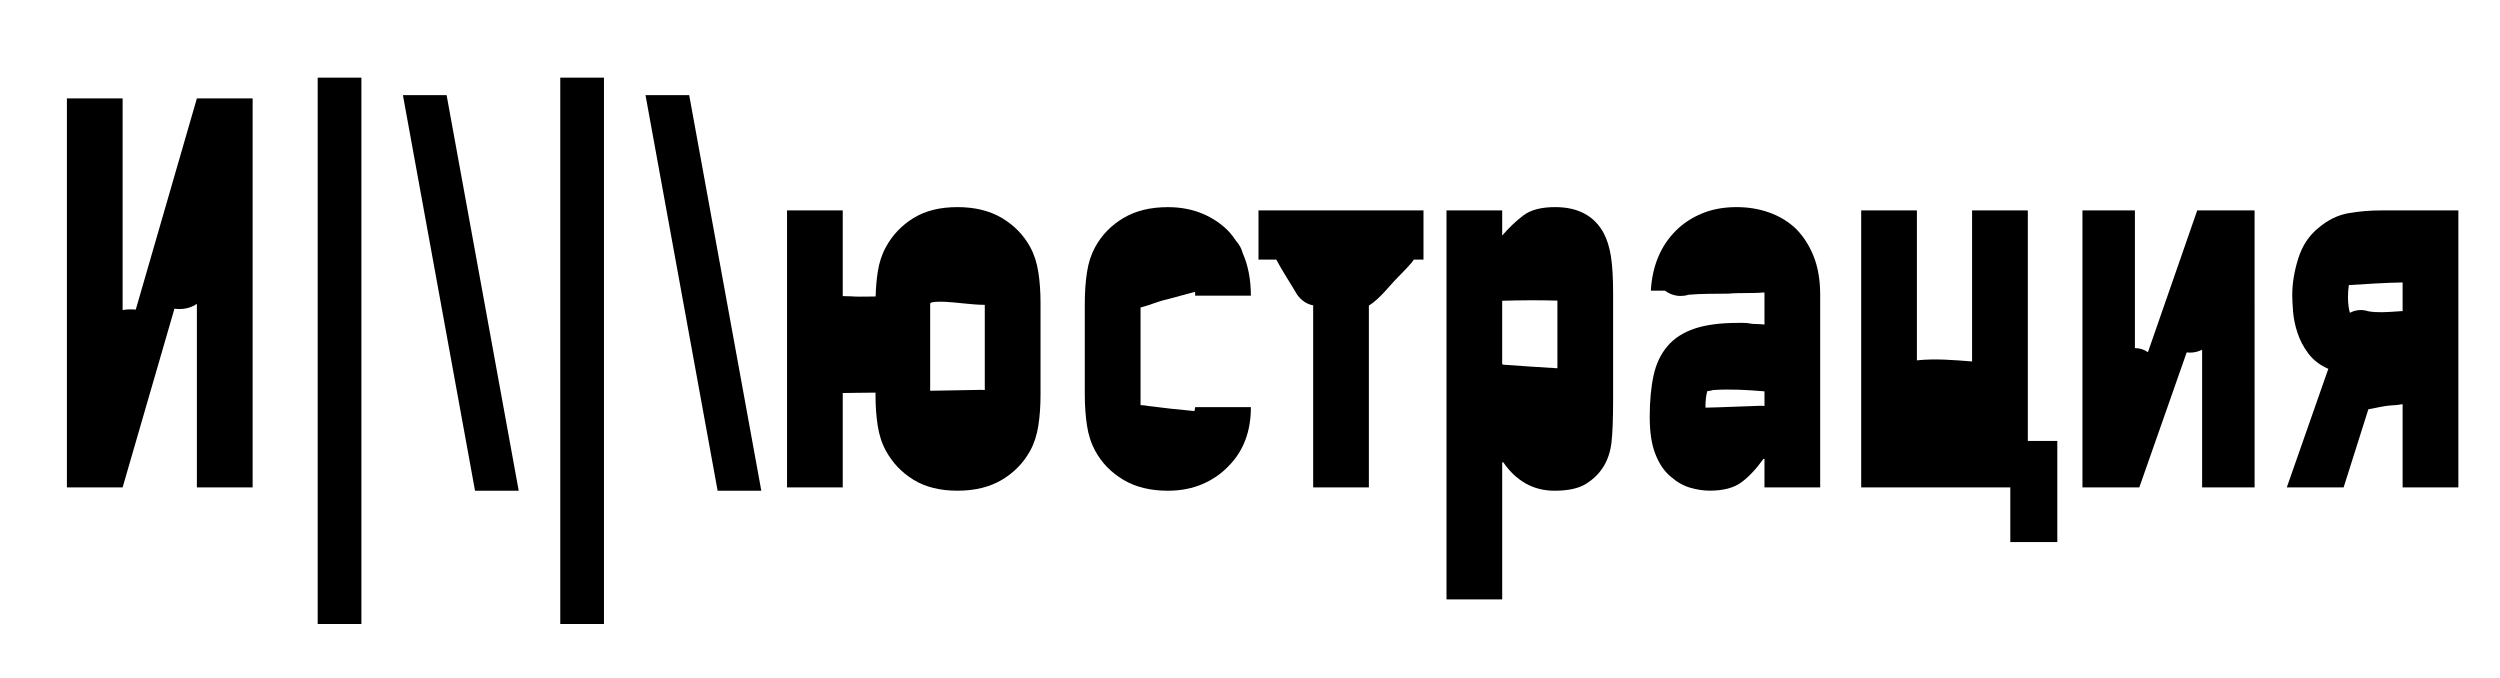 <?xml version="1.0" encoding="UTF-8"?> <svg xmlns="http://www.w3.org/2000/svg" viewBox="0 0 1016.11 275.74"><g id="a"></g><g id="b"></g><g id="c"></g><g id="d"></g><g id="e"></g><g id="f"><g id="g"></g><g id="h"></g><g id="i"><g id="j"></g><g id="k"></g></g><g id="l"></g><g id="m"></g><g id="n"></g><g id="o"></g><g id="p"></g><g id="q"></g><g id="r"></g><g id="s"></g><g id="t"></g><g id="u"></g></g><g id="v"></g><g id="w"></g><g id="x"><g id="y"></g><g id="a`"></g></g><g id="aa"></g><g id="ab"><g id="ac"></g><g id="ad"></g><g id="ae"></g><g id="af"></g><g id="ag"></g><g id="ah"></g><g id="ai"></g><g id="aj"></g><g id="ak"></g></g><g id="al"><g id="am"></g><g id="an"></g><g id="ao"></g><g id="ap"></g><g id="aq"></g><g id="ar"></g><g id="as"></g><g id="at"></g><g id="au"></g></g><g id="av"><g id="aw"></g><g id="ax"></g><g id="ay"></g><g id="b`"></g><g id="ba"></g><g id="bb"></g><g id="bc"></g><g id="bd"></g></g><g id="be"><g id="bf"></g><g id="bg"></g><g id="bh"></g><g id="bi"></g><g id="bj"></g><g id="bk"></g><g id="bl"></g><g id="bm"></g><g id="bn"></g><g id="bo"></g><g id="bp"></g><g id="bq"></g><g id="br"></g></g><g id="bs"><g><path d="M227.72,253.62h17.76V31.56h-17.76V253.62Z"></path><path d="M129.12,253.62h17.77V31.56h-17.77V253.62Z"></path><path d="M651.87,94.84c-3.85-7.1-10.43-10.66-19.77-10.66-5.62,0-9.9,1.1-12.87,3.33-2.96,2.22-5.86,4.97-8.67,8.22v-10.21h-22.64V243.63h22.64v-55.73h.45c2.51,3.69,5.51,6.54,9,8.55,3.47,1.99,7.43,3,11.87,3,5.62,0,9.92-.98,12.88-2.89,5.91-3.7,9.32-9.25,10.21-16.66,.45-3.7,.67-9.69,.67-17.98v-42.87c0-6.22-.31-11.17-.89-14.87-.6-3.7-1.55-6.81-2.89-9.33Zm-18.87,27.34v27.5c-7.33-.48-14.66-.87-21.98-1.45-.16-.09-.31-.16-.47-.25v-25.74c7.45-.22,14.95-.28,22.44-.06Z"></path><path d="M824.2,85.52h-22.66v61.39c-7.5-.59-15.11-1.24-22.43-.45v-60.94h-22.64v112.59h60.61v22.21h19.1v-41.1h-11.98V85.52Z"></path><path d="M730.03,93.05c-3.11-2.95-6.72-5.17-10.88-6.65-4.14-1.48-8.58-2.22-13.32-2.22-5.19,0-9.85,.85-13.99,2.55-4.16,1.72-7.7,4.05-10.66,6.99-6.22,6.22-9.63,14.37-10.21,24.43h5.78c1.83,1.39,4.07,2.14,6.34,2.14,1.07,0,2.15-.16,3.2-.49,5.39-.51,10.86-.34,16.27-.45,4.06-.42,9.54-.04,14.57-.49,.02,.43,.03,.86,.03,1.3v11.76c-1.19-.14-2.3-.22-3.34-.22s-1.92-.07-2.66-.24c-.74-.14-1.55-.22-2.44-.22h-2.44c-7.12,0-12.96,.78-17.55,2.33-4.59,1.55-8.22,3.89-10.88,6.99-2.82,3.25-4.75,7.3-5.78,12.11-1.03,4.81-1.55,10.41-1.55,16.77s.78,11.28,2.33,15.2c1.55,3.94,3.6,6.92,6.11,9,2.51,2.22,5.15,3.74,7.88,4.55,2.75,.81,5.44,1.23,8.11,1.23,5.48,0,9.72-1.12,12.76-3.34,3.04-2.22,6.04-5.4,9-9.54h.45v11.55h22.64V119.71c0-5.91-.89-11.1-2.66-15.54-1.79-4.45-4.16-8.15-7.12-11.11Zm-12.87,71.96h0c-.62-.06-1.26-.1-1.94-.07-7.35,.21-14.68,.6-22.02,.75,0-.23-.02-.44-.02-.67,0-2.27,.24-4.28,.73-6.03,.78-.09,1.59-.23,2.43-.46,6.95-.47,13.89-.05,20.82,.53v5.96Z"></path><path d="M418.7,100.39c-2.67-4.88-6.49-8.8-11.44-11.76-4.97-2.96-10.99-4.45-18.11-4.45s-13.07,1.48-17.87,4.45c-4.81,2.96-8.55,6.89-11.2,11.76-1.64,2.96-2.75,6.36-3.34,10.21-.47,3.06-.75,6.37-.84,9.9-.99,0-1.97,.02-2.94,.04-2.48,.04-4.84,.07-6.89-.09-1.17-.03-2.36-.08-3.54-.1v-34.84h-22.64v112.59h22.64v-38.36c1.88-.02,3.75-.05,5.64-.08,2.56-.05,5.11-.08,7.68-.08v.77c0,4.59,.29,8.8,.89,12.65,.6,3.85,1.7,7.26,3.34,10.21,2.66,4.9,6.4,8.82,11.2,11.78,4.81,2.96,10.77,4.45,17.87,4.45s13.14-1.48,18.11-4.45c4.95-2.96,8.76-6.89,11.44-11.78,1.63-2.95,2.73-6.36,3.33-10.21,.6-3.85,.89-8.06,.89-12.65v-37.08c0-4.59-.29-8.82-.89-12.67-.6-3.85-1.7-7.25-3.33-10.21Zm-18.43,58.13c-.54-.05-1.08-.08-1.66-.06-6.84,.08-13.7,.29-20.55,.36v-35.52c.23-.13,.46-.28,.68-.43,3.36-.54,7.81-.07,12.43,.4,3.04,.31,6.15,.62,9.09,.64v34.61Z"></path><path d="M262.36,38.66l29.31,160.79h17.76l-29.31-160.79h-17.76Z"></path><path d="M163.76,38.66l29.31,160.79h17.76l-29.31-160.79h-17.76Z"></path><path d="M967.87,85.52c-4.45,0-8.86,.36-13.21,1.1-4.37,.74-8.48,2.75-12.33,6-3.85,3.11-6.6,7.25-8.22,12.43-1.63,5.19-2.44,10.14-2.44,14.87,0,1.64,.11,3.85,.33,6.67,.23,2.82,.81,5.69,1.79,8.66,.96,2.96,2.44,5.78,4.43,8.44,2.01,2.67,4.7,4.73,8.11,6.22l-16.88,48.2h23.1c4.78-15.09,7.95-25.1,10.05-31.75,3-.51,6.14-1.39,9.19-1.58,1.54-.04,3.15-.2,4.74-.51v33.83h22.66V85.52h-31.32Zm8.66,40.91c-.72,.05-1.45,.1-2.17,.15-4.21,.29-8.37,.58-11.8-.07-2.69-.89-5.28-.52-7.46,.63-.52-1.81-.78-3.91-.78-6.33,0-1.74,.12-3.38,.35-4.94,7.28-.46,14.58-.94,21.86-1.07v11.63Z"></path><path d="M873,143.13c-1.47-1-3.2-1.62-5.07-1.64-.07-.02-.14-.02-.21-.04v-55.93h-21.32v112.59h23.1c9.66-27.53,15.61-44.46,19.26-54.87,.46,.05,.92,.08,1.36,.08,1.83,0,3.47-.44,4.91-1.18v55.96h21.33V85.52h-23.31c-10.46,30.09-16.52,47.52-20.03,57.61Z"></path><path d="M511.52,105.51h7.21c2.57,4.8,5.65,9.41,8.47,14.22,1.84,2.59,4.15,3.94,6.53,4.38v74h22.64V124.21c4.43-2.71,8.3-8.04,11.74-11.46,1.55-1.64,3.14-3.14,4.84-5.1,.67-.66,1.23-1.38,1.69-2.15h3.93v-19.99h-67.06v19.99Z"></path><path d="M55.2,125.84c-1.74-.18-3.58-.13-5.36,.17V40H27.19V198.11h22.64c10.02-34.54,16.67-57.44,21.07-72.64,.69,.09,1.36,.14,2.01,.14,2.83,0,5.22-.82,7.11-2.12v74.62h22.66V40h-22.66c-13.43,46.42-20.8,71.88-24.84,85.84Z"></path><path d="M474.24,121.7c3.9-1.06,7.67-2.07,11.49-3.09,.03,.5,.04,1.02,.04,1.56h22.64c0-6.54-1.12-12.32-3.34-17.35-.47-1.78-1.36-3.45-2.6-4.8-.88-1.34-1.85-2.62-2.93-3.83-2.96-3.11-6.56-5.55-10.77-7.34-4.23-1.77-8.93-2.66-14.11-2.66-7.1,0-13.14,1.48-18.09,4.45-4.97,2.96-8.78,6.89-11.44,11.76-1.63,2.96-2.75,6.36-3.32,10.21-.6,3.85-.9,8.08-.9,12.67v37.08c0,4.59,.31,8.8,.9,12.65,.58,3.85,1.7,7.26,3.32,10.21,2.66,4.9,6.47,8.82,11.44,11.78,4.95,2.96,10.99,4.45,18.09,4.45,5.19,0,9.85-.9,13.99-2.67,4.16-1.77,7.7-4.21,10.66-7.32,6.07-6.07,9.11-14.08,9.11-24h-22.64c-.07,.54-.17,1.08-.28,1.61-6.26-.58-12.52-1.23-18.77-2.05-1.03-.21-2.09-.34-3.16-.38v-39.66c3.59-.88,7.03-2.5,10.68-3.28Z"></path></g></g></svg> 